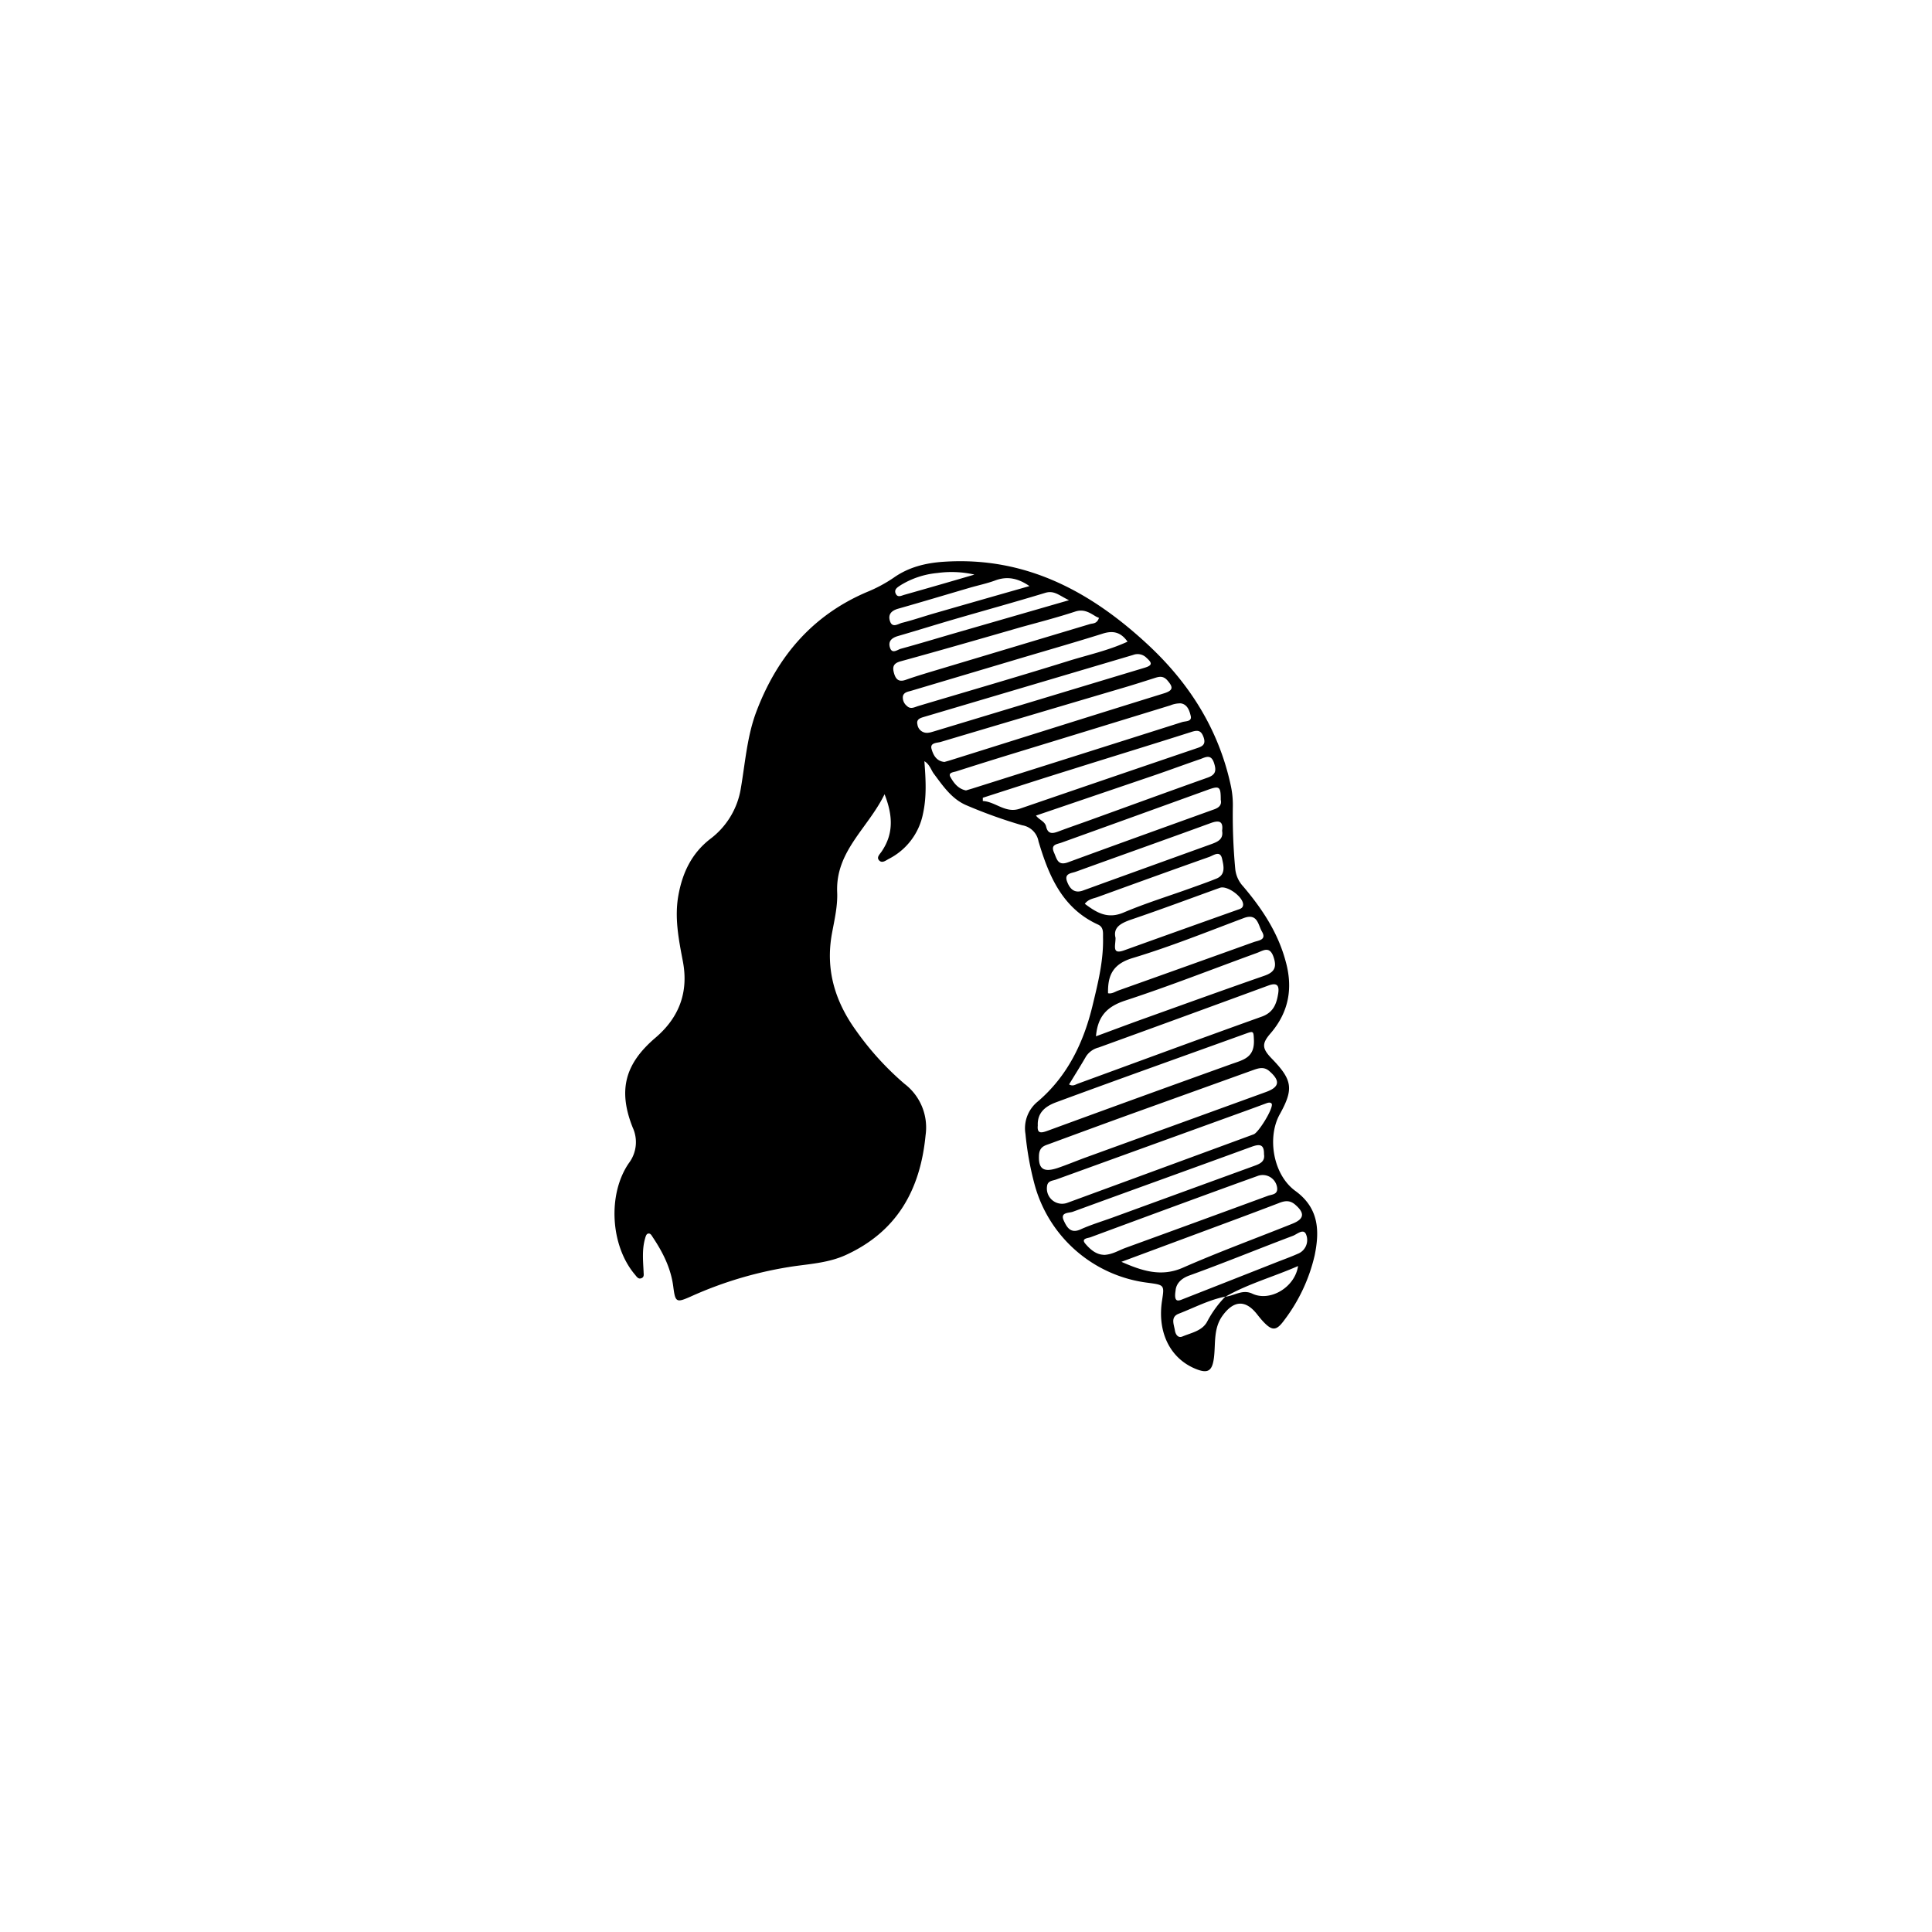 <svg viewBox="0 0 500 500" xmlns="http://www.w3.org/2000/svg"><g data-name="Layer 14" id="Layer_14"><path d="M239.23,197c.35,4.64.63,9.13-.36,13.59A16.77,16.77,0,0,1,230,222.29c-.77.41-1.77,1.26-2.55.3-.63-.77.26-1.53.71-2.21,3.06-4.49,3-9.18.76-14.83-4.3,8.82-12.71,14.74-12.26,25.36.15,3.51-.69,7.1-1.34,10.61-1.74,9.4.77,17.66,6.27,25.25a75.25,75.25,0,0,0,12.5,13.73,14.19,14.19,0,0,1,5.45,13.29c-1.36,14.14-7.4,25-20.79,31.07-4.09,1.83-8.51,2.2-12.89,2.79a100.26,100.26,0,0,0-27.16,7.92c-3.68,1.63-3.94,1.46-4.46-2.61-.61-4.73-2.67-8.82-5.26-12.7-.33-.49-.66-1.27-1.4-.95-.35.15-.53.83-.66,1.31-.78,2.79-.5,5.63-.36,8.46,0,.62.23,1.36-.48,1.68-.89.42-1.3-.36-1.77-.91-6.33-7.46-7.11-20.79-1.56-28.84a9,9,0,0,0,1-9.19c-3.87-9.71-2-16.54,5.91-23.28,6.07-5.19,8.59-11.73,7.07-19.72-1.08-5.67-2.22-11.34-1.15-17.18s3.43-10.77,8.16-14.47A20.44,20.44,0,0,0,191.73,204c1.15-6.71,1.62-13.59,4.08-20,5.38-14.1,14.44-24.77,28.54-30.78a36.88,36.88,0,0,0,6.92-3.7c3.86-2.73,8.24-3.83,13-4.14,21.22-1.4,38.11,7.74,53,21.64,10.51,9.83,18,21.59,21.16,35.84a23.69,23.69,0,0,1,.63,5.62,149.3,149.3,0,0,0,.62,16.38,7.75,7.75,0,0,0,2,4.48c4.88,5.73,9,11.92,11,19.28,2,7,.92,13.28-3.92,18.88-2.28,2.63-2.12,3.89.38,6.47,5.37,5.54,5.7,7.85,2.05,14.43-3.29,5.92-1.75,15.6,4.05,19.81,6.2,4.51,6.26,10.49,5,16.65a44,44,0,0,1-7.84,16.75c-2.11,2.91-3.19,2.91-5.67.21-.49-.54-.95-1.12-1.41-1.7-3-3.82-6.08-3.62-9,.48-2.3,3.26-1.71,7.07-2.14,10.67s-1.58,4.32-4.9,2.93c-6.51-2.74-9.79-9.48-8.55-17.57.63-4.07.63-4.07-3.58-4.64a34.79,34.79,0,0,1-29.5-25.82,79.45,79.45,0,0,1-2.26-12.71,8.89,8.89,0,0,1,3.19-8.39c7.66-6.53,11.84-15.2,14.16-24.78,1.4-5.81,2.88-11.65,2.72-17.72,0-1.26.16-2.63-1.29-3.29-9.28-4.23-12.77-12.67-15.41-21.56a5.11,5.11,0,0,0-4.22-4.14,126.86,126.86,0,0,1-14.23-5.09c-4-1.62-6.29-5.13-8.76-8.42C240.89,199.06,240.53,197.78,239.23,197Zm77.92,138.55c-4.26.85-8.08,2.88-12.08,4.43-2.23.86-1.24,2.8-1,4.37.17,1,.8,2,1.92,1.54,2.39-1,5.24-1.46,6.5-4a27.44,27.44,0,0,1,4.61-6.31c2.33-.2,4.43-2,7-.78,4.54,2.15,11-1.57,11.84-7.15C329.61,330.43,323.06,332.22,317.15,335.58Zm-48.27-36.29c-.1,3.23,1.19,4.24,4.89,3,2.48-.85,4.91-1.87,7.38-2.77q23.25-8.44,46.51-16.89c3.51-1.28,3.71-2.91.84-5.4-1.36-1.19-2.71-.79-4.12-.29q-15.87,5.71-31.74,11.42c-7,2.53-14,5.11-21,7.69C270.38,296.49,268.88,296.74,268.88,299.29Zm60.28-13.51c-.21-.49-.77-.47-1.4-.23-1.58.58-3.15,1.17-4.73,1.74q-24.86,9-49.7,18c-.92.33-2.18.3-2.35,1.7a3.94,3.94,0,0,0,5.3,4.31q24.09-8.84,48.15-17.7C325.6,293.22,329.34,287.27,329.16,285.78Zm-52.5-5.11c1,.57,1.6.07,2.25-.17,15.89-5.81,31.75-11.68,47.67-17.38,3-1.09,3.8-3.33,4.22-6,.34-2.21-.44-2.84-2.64-2q-21.89,8.05-43.82,16a5.5,5.5,0,0,0-3.26,2.29C279.72,275.74,278.26,278.05,276.66,280.67Zm-8.08,10.62c-.24,2.27,1,1.95,2.68,1.33q23.64-8.67,47.34-17.18c3.18-1.13,6.11-1.68,5.91-6.3-.09-2.17-.09-2.33-1.92-1.67-16.48,5.95-33,11.82-49.43,17.89C270.77,286.25,268.41,287.82,268.58,291.29ZM250,204.56l1.64-.49q27.17-8.58,54.31-17.2c.86-.27,2.57-.08,2.21-1.58-.31-1.32-.84-3-2.56-3.26a6.79,6.79,0,0,0-2.75.53Q281.91,189,261,195.39c-4.51,1.39-9,2.79-13.51,4.24-.69.22-2.15.28-1.55,1.41C246.83,202.65,248,204.18,250,204.56Zm-5.57-7.37c.49-.14,1-.27,1.5-.43,18.44-5.78,36.87-11.61,55.33-17.33,2.58-.8,2.26-1.73.83-3.38-1-1.11-1.94-1-3.11-.63-2.7.86-5.4,1.73-8.12,2.53q-23.7,7-47.41,14.06c-.94.28-2.84.17-2.36,1.83C241.51,195.34,242.31,197,244.42,197.19Zm39.22,71c4.4-1.62,8.52-3.18,12.66-4.66,10.29-3.69,20.56-7.41,30.89-11,2.72-.94,3.28-2.28,2.37-4.92-1-2.87-2.69-1.58-4.25-1-11.36,4.13-22.61,8.57-34.09,12.33C286.56,260.47,284.1,262.94,283.64,268.16Zm2,56.58c2.19-.07,3.81-1.15,5.57-1.8q18.48-6.72,36.93-13.5c1-.36,2.53-.29,2.38-2a3.76,3.76,0,0,0-5.17-3.09c-5.72,2.05-11.43,4.14-17.14,6.23q-13,4.77-26,9.59c-.67.25-2.47.29-1.38,1.62C282.09,323.31,283.67,324.69,285.64,324.74Zm4.57,1.79c5.32,2.33,10.29,4,15.91,1.52,9.31-4.09,18.88-7.59,28.33-11.38,3.12-1.25,3.26-2.76.73-4.94-1.45-1.25-2.78-1-4.36-.35-6.86,2.63-13.75,5.17-20.64,7.73ZM254.35,206.46l0,.84c3.3.18,5.84,3.25,9.55,2q22.8-7.83,45.62-15.59c1.3-.44,2.67-.8,2-2.81s-1.62-2-3.36-1.42c-10.21,3.26-20.45,6.38-30.67,9.6C269.72,201.49,262,204,254.35,206.46Zm32.41,50.59c1,.21,1.8-.39,2.65-.7q17.5-6.23,35-12.52c1.22-.45,3.48-.52,2.18-2.74-1-1.7-1.1-4.86-4.72-3.49-9.52,3.58-19,7.4-28.71,10.33C288,249.47,286.66,252.42,286.76,257.05Zm40.36,41.64c.05-2.66-1.23-2.63-3.26-1.89-15.4,5.63-30.84,11.17-46.24,16.81-1,.36-3.33.08-2.31,2.29.76,1.63,1.71,3.46,4.33,2.27s5.51-2.06,8.27-3.06q18.38-6.71,36.74-13.4C326.14,301.17,327.43,300.57,327.12,298.69ZM240.43,189.6c.2,0,.71-.15,1.21-.3,18.19-5.5,36.36-11,54.56-16.48,2.21-.66,1.91-1.31.52-2.57a3.21,3.21,0,0,0-3.44-.76q-27,8-54,16c-1,.3-2.2.58-1.85,2A2.48,2.48,0,0,0,240.43,189.6Zm27.68,21.47c.88,1.15,2.31,1.5,2.62,2.82.49,2.14,1.79,1.83,3.33,1.24,2.65-1,5.33-1.91,8-2.88,10.15-3.67,20.29-7.38,30.47-11,2.13-.75,2.3-1.85,1.65-3.82-.76-2.29-2.12-1.51-3.47-1-4,1.37-7.9,2.82-11.86,4.18C288.65,204.08,278.45,207.55,268.11,211.07Zm23.7-45c-1.72-2.46-3.72-2.94-6.39-2.1-7,2.2-14.07,4.23-21.12,6.32q-14.19,4.23-28.37,8.45c-.87.27-2,.35-2.26,1.45a2.77,2.77,0,0,0,1.05,2.52c.93.94,2,.29,2.95,0,12.87-3.84,25.78-7.58,38.61-11.58C281.43,169.51,286.77,168.39,291.81,166.06Zm-7.39-6.16a6.83,6.83,0,0,1-.93-.44c-1.61-1-3.09-1.91-5.25-1.19-4.58,1.51-9.26,2.72-13.91,4-10.4,3-20.8,6-31.22,8.86-2,.53-2.21,1.53-1.69,3.24s1.44,2.13,3.08,1.53c2-.71,4-1.32,6-1.93q20.82-6.24,41.64-12.49C282.89,161.3,283.89,161.45,284.42,159.9Zm31.51,47c0-3.36-.35-3.6-3.35-2.51q-18.91,6.85-37.86,13.67c-1.24.45-2.89.45-1.93,2.6.73,1.63.95,3.48,3.63,2.49,12.49-4.59,25-9.08,37.55-13.61C315.23,209.14,316.28,208.49,315.93,207ZM288.7,242.73c0,2.09-1,4.39,2.25,3.21,9.75-3.51,19.52-7,29.28-10.47.64-.23,1.47-.38,1.49-1.37,0-2-4.11-5-6-4.34-7.69,2.77-15.34,5.64-23.07,8.26C289.87,239,288.05,240.1,288.7,242.73ZM316.28,215c.32-2.37-.64-2.82-2.92-2-11.62,4.25-23.3,8.38-34.94,12.6-1.13.41-3.07.41-2.26,2.55.69,1.83,1.84,3.13,4.08,2.33s4.33-1.58,6.5-2.36q13.47-4.87,26.94-9.73C315.27,217.79,316.64,217.13,316.28,215Zm-35.51,18.92c3.05,2.28,5.86,4,10,2.25,5.59-2.38,11.44-4.18,17.17-6.24,2.27-.82,4.56-1.61,6.8-2.52,2.57-1,1.93-3.37,1.53-5.17-.5-2.26-2.24-.85-3.32-.47-9.71,3.43-19.39,6.94-29.06,10.45C282.85,232.56,281.66,232.73,280.77,233.88ZM304.24,334c-.53,3.35.85,2.63,2.05,2.15q12-4.71,24-9.45c1.85-.73,3.73-1.4,5.55-2.21a3.82,3.82,0,0,0,2.18-5c-.68-1.71-2.4,0-3.5.37-8.92,3.36-17.75,7-26.7,10.23C305.26,331,304.34,332.58,304.24,334ZM276.66,155.33c-2.48-1.15-3.79-2.62-6.15-1.9-7.84,2.39-15.74,4.56-23.61,6.85-4.84,1.41-9.65,2.92-14.49,4.32-1.53.45-2.58,1.25-2.12,2.89.53,1.92,1.94.65,2.84.41,4.76-1.3,9.49-2.74,14.23-4.11Zm-10.24-3.65c-2.87-2-5.7-2.63-8.81-1.48-2.16.81-4.45,1.27-6.67,1.92-6.15,1.8-12.29,3.65-18.46,5.4-1.71.48-2.7,1.42-2.18,3.15.6,2,2.15.76,3.17.51,2.85-.71,5.64-1.68,8.46-2.49Q254.17,155.17,266.42,151.68Zm-14.32-3a26.87,26.87,0,0,0-9.48-.39,22,22,0,0,0-9.49,3.13c-.76.51-1.82,1.06-1.33,2.19s1.46.55,2.23.33Q243.08,151.38,252.1,148.73Z"></path></g></svg>